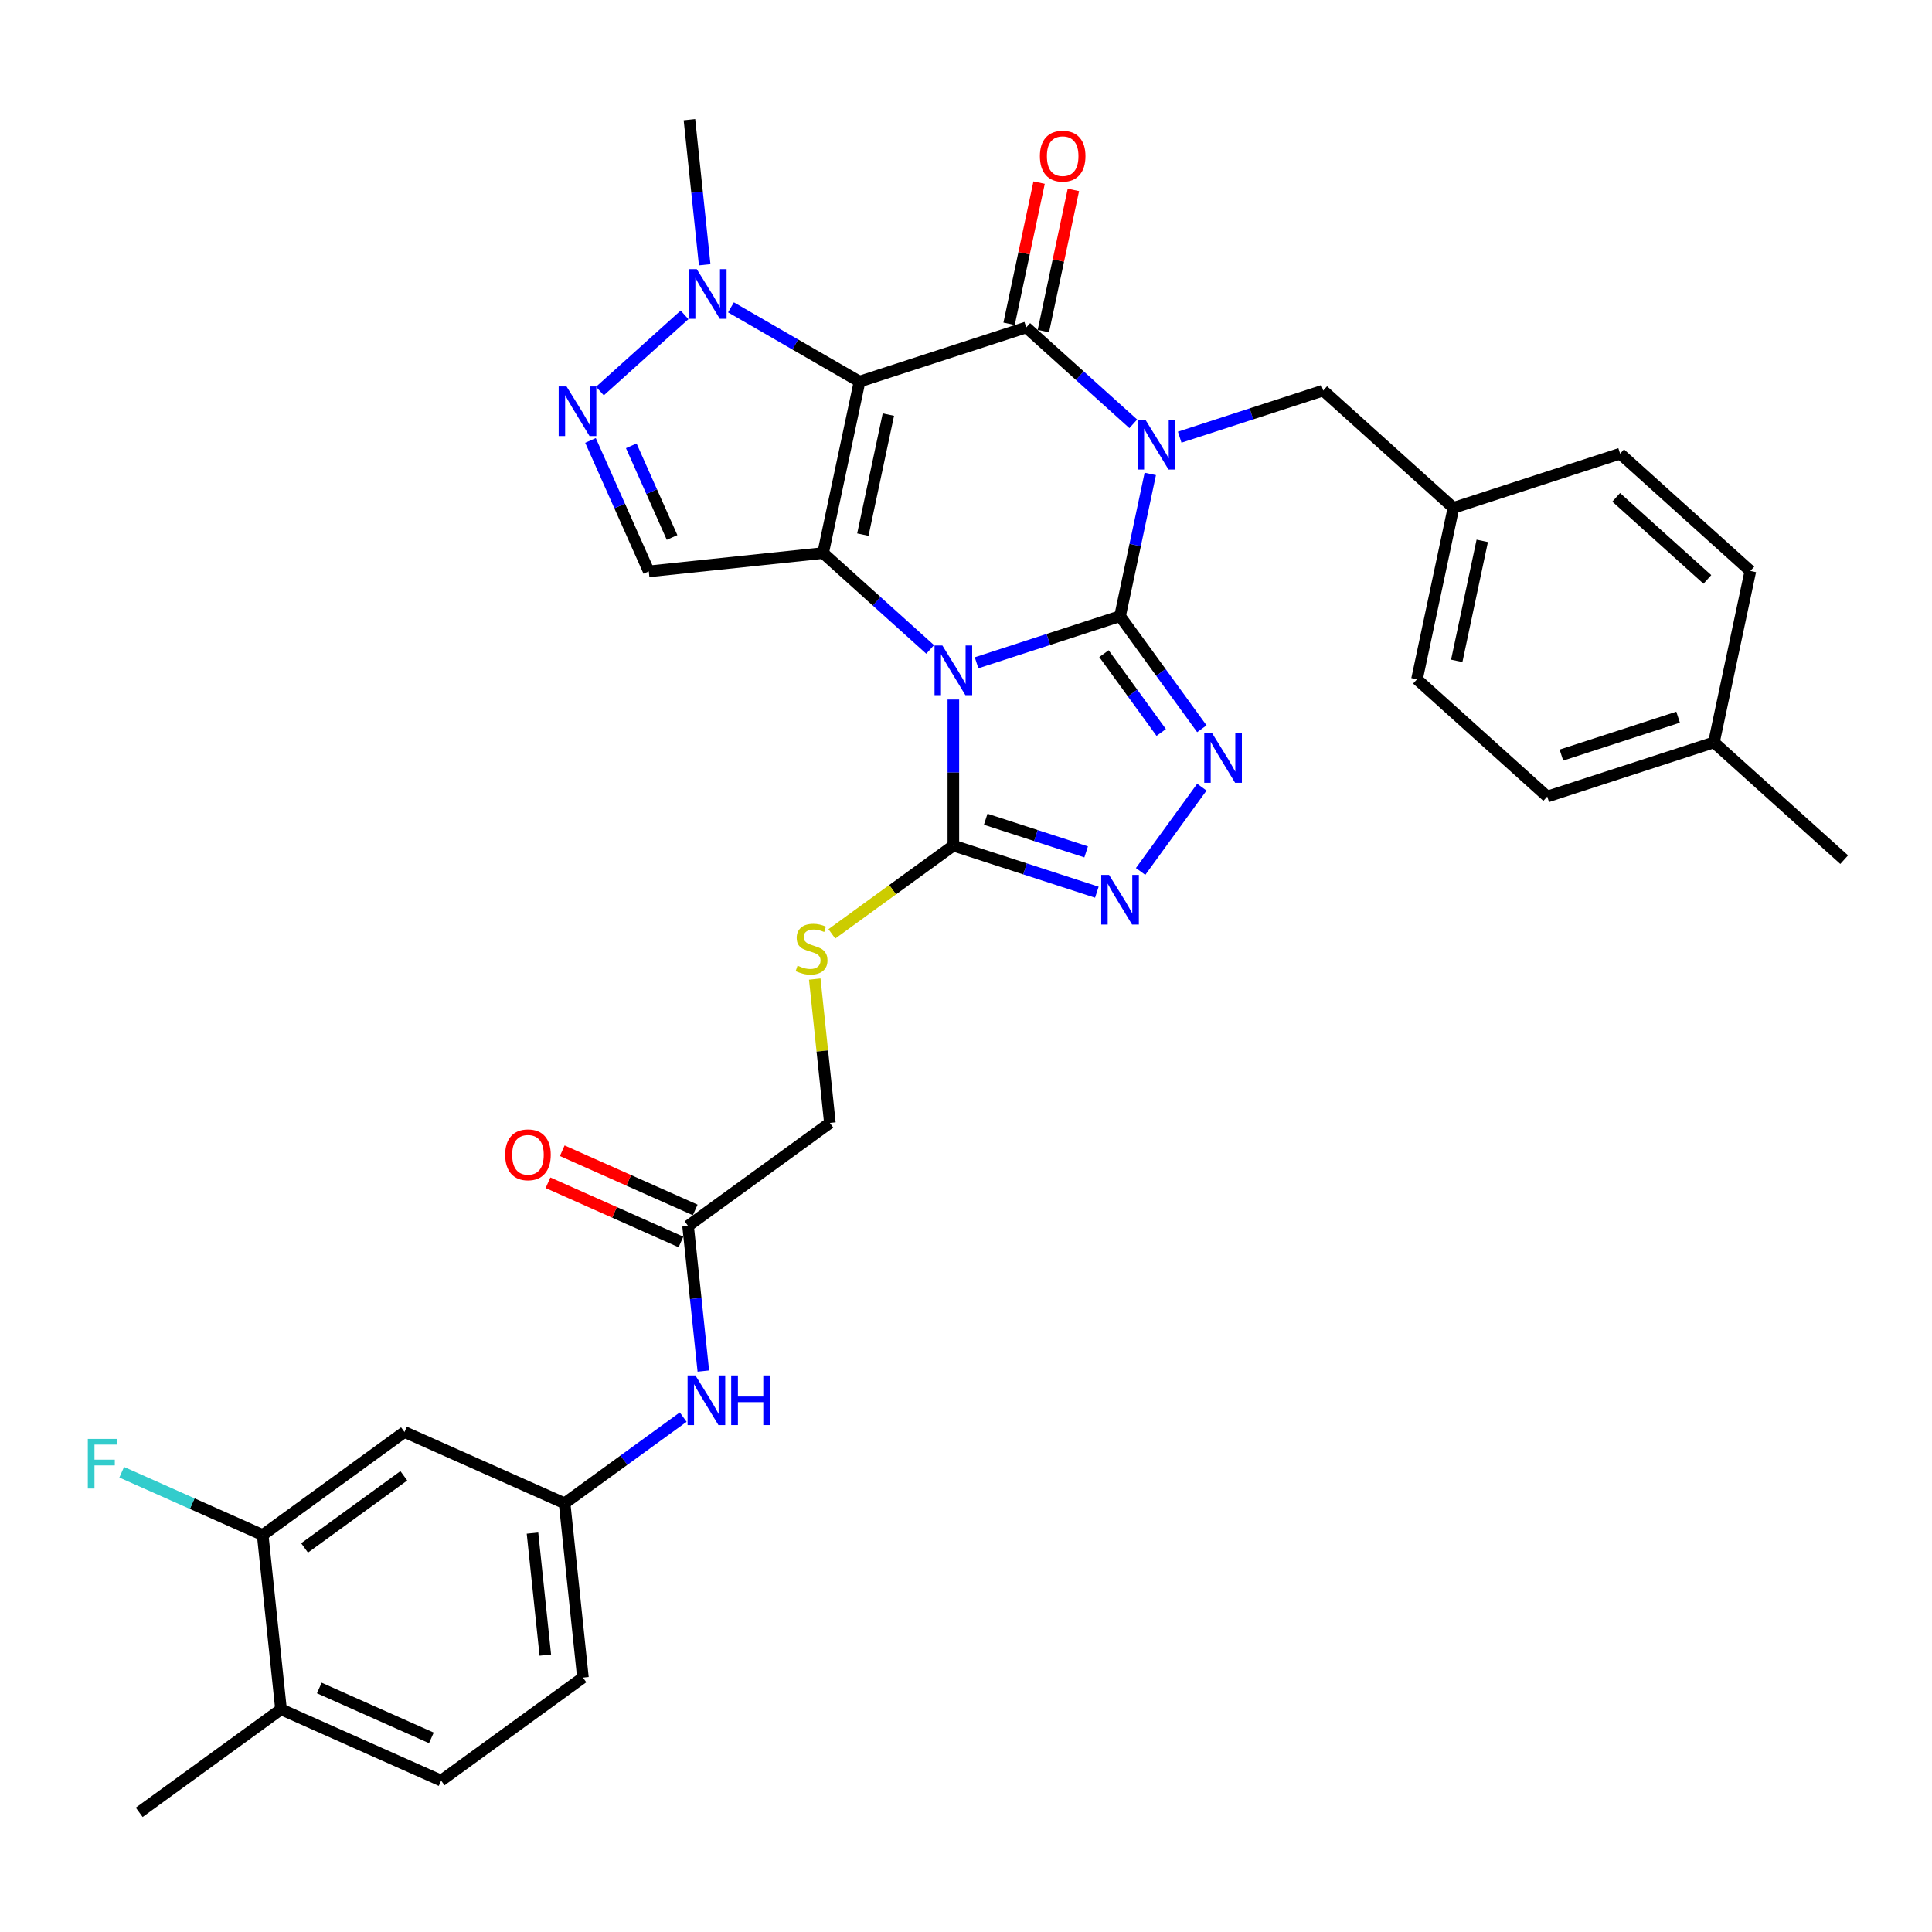 <?xml version='1.0' encoding='iso-8859-1'?>
<svg version='1.1' baseProfile='full'
              xmlns='http://www.w3.org/2000/svg'
                      xmlns:rdkit='http://www.rdkit.org/xml'
                      xmlns:xlink='http://www.w3.org/1999/xlink'
                  xml:space='preserve'
width='1000px' height='1000px' viewBox='0 0 1000 1000'>
<!-- END OF HEADER -->
<rect style='opacity:1.0;fill:#FFFFFF;stroke:none' width='1000' height='1000' x='0' y='0'> </rect>
<path class='bond-0' d='M 579.734,318.925 L 542.6,330.99' style='fill:none;fill-rule:evenodd;stroke:#000000;stroke-width:6px;stroke-linecap:butt;stroke-linejoin:miter;stroke-opacity:1' />
<path class='bond-0' d='M 542.6,330.99 L 505.466,343.056' style='fill:none;fill-rule:evenodd;stroke:#0000FF;stroke-width:6px;stroke-linecap:butt;stroke-linejoin:miter;stroke-opacity:1' />
<path class='bond-1' d='M 579.734,318.925 L 587.558,282.113' style='fill:none;fill-rule:evenodd;stroke:#000000;stroke-width:6px;stroke-linecap:butt;stroke-linejoin:miter;stroke-opacity:1' />
<path class='bond-1' d='M 587.558,282.113 L 595.383,245.301' style='fill:none;fill-rule:evenodd;stroke:#0000FF;stroke-width:6px;stroke-linecap:butt;stroke-linejoin:miter;stroke-opacity:1' />
<path class='bond-5' d='M 579.734,318.925 L 600.905,348.064' style='fill:none;fill-rule:evenodd;stroke:#000000;stroke-width:6px;stroke-linecap:butt;stroke-linejoin:miter;stroke-opacity:1' />
<path class='bond-5' d='M 600.905,348.064 L 622.076,377.204' style='fill:none;fill-rule:evenodd;stroke:#0000FF;stroke-width:6px;stroke-linecap:butt;stroke-linejoin:miter;stroke-opacity:1' />
<path class='bond-5' d='M 571.406,338.331 L 586.226,358.729' style='fill:none;fill-rule:evenodd;stroke:#000000;stroke-width:6px;stroke-linecap:butt;stroke-linejoin:miter;stroke-opacity:1' />
<path class='bond-5' d='M 586.226,358.729 L 601.046,379.127' style='fill:none;fill-rule:evenodd;stroke:#0000FF;stroke-width:6px;stroke-linecap:butt;stroke-linejoin:miter;stroke-opacity:1' />
<path class='bond-2' d='M 481.443,336.143 L 453.74,311.199' style='fill:none;fill-rule:evenodd;stroke:#0000FF;stroke-width:6px;stroke-linecap:butt;stroke-linejoin:miter;stroke-opacity:1' />
<path class='bond-2' d='M 453.74,311.199 L 426.037,286.255' style='fill:none;fill-rule:evenodd;stroke:#000000;stroke-width:6px;stroke-linecap:butt;stroke-linejoin:miter;stroke-opacity:1' />
<path class='bond-6' d='M 493.454,362.072 L 493.454,399.875' style='fill:none;fill-rule:evenodd;stroke:#0000FF;stroke-width:6px;stroke-linecap:butt;stroke-linejoin:miter;stroke-opacity:1' />
<path class='bond-6' d='M 493.454,399.875 L 493.454,437.678' style='fill:none;fill-rule:evenodd;stroke:#000000;stroke-width:6px;stroke-linecap:butt;stroke-linejoin:miter;stroke-opacity:1' />
<path class='bond-4' d='M 586.584,219.373 L 558.881,194.428' style='fill:none;fill-rule:evenodd;stroke:#0000FF;stroke-width:6px;stroke-linecap:butt;stroke-linejoin:miter;stroke-opacity:1' />
<path class='bond-4' d='M 558.881,194.428 L 531.178,169.484' style='fill:none;fill-rule:evenodd;stroke:#000000;stroke-width:6px;stroke-linecap:butt;stroke-linejoin:miter;stroke-opacity:1' />
<path class='bond-11' d='M 610.607,226.285 L 647.741,214.219' style='fill:none;fill-rule:evenodd;stroke:#0000FF;stroke-width:6px;stroke-linecap:butt;stroke-linejoin:miter;stroke-opacity:1' />
<path class='bond-11' d='M 647.741,214.219 L 684.875,202.154' style='fill:none;fill-rule:evenodd;stroke:#000000;stroke-width:6px;stroke-linecap:butt;stroke-linejoin:miter;stroke-opacity:1' />
<path class='bond-8' d='M 426.037,286.255 L 335.814,295.738' style='fill:none;fill-rule:evenodd;stroke:#000000;stroke-width:6px;stroke-linecap:butt;stroke-linejoin:miter;stroke-opacity:1' />
<path class='bond-35' d='M 426.037,286.255 L 444.898,197.518' style='fill:none;fill-rule:evenodd;stroke:#000000;stroke-width:6px;stroke-linecap:butt;stroke-linejoin:miter;stroke-opacity:1' />
<path class='bond-35' d='M 446.613,276.717 L 459.817,214.601' style='fill:none;fill-rule:evenodd;stroke:#000000;stroke-width:6px;stroke-linecap:butt;stroke-linejoin:miter;stroke-opacity:1' />
<path class='bond-3' d='M 444.898,197.518 L 531.178,169.484' style='fill:none;fill-rule:evenodd;stroke:#000000;stroke-width:6px;stroke-linecap:butt;stroke-linejoin:miter;stroke-opacity:1' />
<path class='bond-9' d='M 444.898,197.518 L 411.621,178.306' style='fill:none;fill-rule:evenodd;stroke:#000000;stroke-width:6px;stroke-linecap:butt;stroke-linejoin:miter;stroke-opacity:1' />
<path class='bond-9' d='M 411.621,178.306 L 378.344,159.093' style='fill:none;fill-rule:evenodd;stroke:#0000FF;stroke-width:6px;stroke-linecap:butt;stroke-linejoin:miter;stroke-opacity:1' />
<path class='bond-14' d='M 540.051,171.371 L 547.818,134.831' style='fill:none;fill-rule:evenodd;stroke:#000000;stroke-width:6px;stroke-linecap:butt;stroke-linejoin:miter;stroke-opacity:1' />
<path class='bond-14' d='M 547.818,134.831 L 555.585,98.292' style='fill:none;fill-rule:evenodd;stroke:#FF0000;stroke-width:6px;stroke-linecap:butt;stroke-linejoin:miter;stroke-opacity:1' />
<path class='bond-14' d='M 522.304,167.598 L 530.071,131.059' style='fill:none;fill-rule:evenodd;stroke:#000000;stroke-width:6px;stroke-linecap:butt;stroke-linejoin:miter;stroke-opacity:1' />
<path class='bond-14' d='M 530.071,131.059 L 537.837,94.519' style='fill:none;fill-rule:evenodd;stroke:#FF0000;stroke-width:6px;stroke-linecap:butt;stroke-linejoin:miter;stroke-opacity:1' />
<path class='bond-7' d='M 622.076,407.432 L 590.375,451.065' style='fill:none;fill-rule:evenodd;stroke:#0000FF;stroke-width:6px;stroke-linecap:butt;stroke-linejoin:miter;stroke-opacity:1' />
<path class='bond-12' d='M 493.454,437.678 L 462.01,460.523' style='fill:none;fill-rule:evenodd;stroke:#000000;stroke-width:6px;stroke-linecap:butt;stroke-linejoin:miter;stroke-opacity:1' />
<path class='bond-12' d='M 462.01,460.523 L 430.566,483.369' style='fill:none;fill-rule:evenodd;stroke:#CCCC00;stroke-width:6px;stroke-linecap:butt;stroke-linejoin:miter;stroke-opacity:1' />
<path class='bond-34' d='M 493.454,437.678 L 530.589,449.743' style='fill:none;fill-rule:evenodd;stroke:#000000;stroke-width:6px;stroke-linecap:butt;stroke-linejoin:miter;stroke-opacity:1' />
<path class='bond-34' d='M 530.589,449.743 L 567.723,461.809' style='fill:none;fill-rule:evenodd;stroke:#0000FF;stroke-width:6px;stroke-linecap:butt;stroke-linejoin:miter;stroke-opacity:1' />
<path class='bond-34' d='M 510.201,424.042 L 536.195,432.487' style='fill:none;fill-rule:evenodd;stroke:#000000;stroke-width:6px;stroke-linecap:butt;stroke-linejoin:miter;stroke-opacity:1' />
<path class='bond-34' d='M 536.195,432.487 L 562.189,440.933' style='fill:none;fill-rule:evenodd;stroke:#0000FF;stroke-width:6px;stroke-linecap:butt;stroke-linejoin:miter;stroke-opacity:1' />
<path class='bond-10' d='M 335.814,295.738 L 320.729,261.857' style='fill:none;fill-rule:evenodd;stroke:#000000;stroke-width:6px;stroke-linecap:butt;stroke-linejoin:miter;stroke-opacity:1' />
<path class='bond-10' d='M 320.729,261.857 L 305.645,227.975' style='fill:none;fill-rule:evenodd;stroke:#0000FF;stroke-width:6px;stroke-linecap:butt;stroke-linejoin:miter;stroke-opacity:1' />
<path class='bond-10' d='M 347.864,278.194 L 337.305,254.477' style='fill:none;fill-rule:evenodd;stroke:#000000;stroke-width:6px;stroke-linecap:butt;stroke-linejoin:miter;stroke-opacity:1' />
<path class='bond-10' d='M 337.305,254.477 L 326.745,230.76' style='fill:none;fill-rule:evenodd;stroke:#0000FF;stroke-width:6px;stroke-linecap:butt;stroke-linejoin:miter;stroke-opacity:1' />
<path class='bond-27' d='M 364.745,137.045 L 360.797,99.49' style='fill:none;fill-rule:evenodd;stroke:#0000FF;stroke-width:6px;stroke-linecap:butt;stroke-linejoin:miter;stroke-opacity:1' />
<path class='bond-27' d='M 360.797,99.49 L 356.85,61.936' style='fill:none;fill-rule:evenodd;stroke:#000000;stroke-width:6px;stroke-linecap:butt;stroke-linejoin:miter;stroke-opacity:1' />
<path class='bond-36' d='M 354.322,162.973 L 310.523,202.41' style='fill:none;fill-rule:evenodd;stroke:#0000FF;stroke-width:6px;stroke-linecap:butt;stroke-linejoin:miter;stroke-opacity:1' />
<path class='bond-23' d='M 684.875,202.154 L 752.292,262.857' style='fill:none;fill-rule:evenodd;stroke:#000000;stroke-width:6px;stroke-linecap:butt;stroke-linejoin:miter;stroke-opacity:1' />
<path class='bond-21' d='M 421.718,506.768 L 425.631,543.996' style='fill:none;fill-rule:evenodd;stroke:#CCCC00;stroke-width:6px;stroke-linecap:butt;stroke-linejoin:miter;stroke-opacity:1' />
<path class='bond-21' d='M 425.631,543.996 L 429.544,581.224' style='fill:none;fill-rule:evenodd;stroke:#000000;stroke-width:6px;stroke-linecap:butt;stroke-linejoin:miter;stroke-opacity:1' />
<path class='bond-13' d='M 135.969,794.518 L 209.363,741.194' style='fill:none;fill-rule:evenodd;stroke:#000000;stroke-width:6px;stroke-linecap:butt;stroke-linejoin:miter;stroke-opacity:1' />
<path class='bond-13' d='M 157.643,801.198 L 209.019,763.872' style='fill:none;fill-rule:evenodd;stroke:#000000;stroke-width:6px;stroke-linecap:butt;stroke-linejoin:miter;stroke-opacity:1' />
<path class='bond-24' d='M 135.969,794.518 L 99.485,778.274' style='fill:none;fill-rule:evenodd;stroke:#000000;stroke-width:6px;stroke-linecap:butt;stroke-linejoin:miter;stroke-opacity:1' />
<path class='bond-24' d='M 99.485,778.274 L 63,762.03' style='fill:none;fill-rule:evenodd;stroke:#33CCCC;stroke-width:6px;stroke-linecap:butt;stroke-linejoin:miter;stroke-opacity:1' />
<path class='bond-38' d='M 135.969,794.518 L 145.452,884.74' style='fill:none;fill-rule:evenodd;stroke:#000000;stroke-width:6px;stroke-linecap:butt;stroke-linejoin:miter;stroke-opacity:1' />
<path class='bond-15' d='M 209.363,741.194 L 292.239,778.093' style='fill:none;fill-rule:evenodd;stroke:#000000;stroke-width:6px;stroke-linecap:butt;stroke-linejoin:miter;stroke-opacity:1' />
<path class='bond-16' d='M 356.15,634.547 L 429.544,581.224' style='fill:none;fill-rule:evenodd;stroke:#000000;stroke-width:6px;stroke-linecap:butt;stroke-linejoin:miter;stroke-opacity:1' />
<path class='bond-17' d='M 356.15,634.547 L 360.097,672.102' style='fill:none;fill-rule:evenodd;stroke:#000000;stroke-width:6px;stroke-linecap:butt;stroke-linejoin:miter;stroke-opacity:1' />
<path class='bond-17' d='M 360.097,672.102 L 364.044,709.656' style='fill:none;fill-rule:evenodd;stroke:#0000FF;stroke-width:6px;stroke-linecap:butt;stroke-linejoin:miter;stroke-opacity:1' />
<path class='bond-20' d='M 359.84,626.26 L 325.433,610.941' style='fill:none;fill-rule:evenodd;stroke:#000000;stroke-width:6px;stroke-linecap:butt;stroke-linejoin:miter;stroke-opacity:1' />
<path class='bond-20' d='M 325.433,610.941 L 291.025,595.621' style='fill:none;fill-rule:evenodd;stroke:#FF0000;stroke-width:6px;stroke-linecap:butt;stroke-linejoin:miter;stroke-opacity:1' />
<path class='bond-20' d='M 352.46,642.835 L 318.053,627.516' style='fill:none;fill-rule:evenodd;stroke:#000000;stroke-width:6px;stroke-linecap:butt;stroke-linejoin:miter;stroke-opacity:1' />
<path class='bond-20' d='M 318.053,627.516 L 283.645,612.197' style='fill:none;fill-rule:evenodd;stroke:#FF0000;stroke-width:6px;stroke-linecap:butt;stroke-linejoin:miter;stroke-opacity:1' />
<path class='bond-18' d='M 353.622,733.496 L 322.93,755.795' style='fill:none;fill-rule:evenodd;stroke:#0000FF;stroke-width:6px;stroke-linecap:butt;stroke-linejoin:miter;stroke-opacity:1' />
<path class='bond-18' d='M 322.93,755.795 L 292.239,778.093' style='fill:none;fill-rule:evenodd;stroke:#000000;stroke-width:6px;stroke-linecap:butt;stroke-linejoin:miter;stroke-opacity:1' />
<path class='bond-25' d='M 292.239,778.093 L 301.722,868.316' style='fill:none;fill-rule:evenodd;stroke:#000000;stroke-width:6px;stroke-linecap:butt;stroke-linejoin:miter;stroke-opacity:1' />
<path class='bond-25' d='M 275.617,793.523 L 282.255,856.679' style='fill:none;fill-rule:evenodd;stroke:#000000;stroke-width:6px;stroke-linecap:butt;stroke-linejoin:miter;stroke-opacity:1' />
<path class='bond-19' d='M 145.452,884.74 L 228.329,921.639' style='fill:none;fill-rule:evenodd;stroke:#000000;stroke-width:6px;stroke-linecap:butt;stroke-linejoin:miter;stroke-opacity:1' />
<path class='bond-19' d='M 165.263,873.7 L 223.277,899.529' style='fill:none;fill-rule:evenodd;stroke:#000000;stroke-width:6px;stroke-linecap:butt;stroke-linejoin:miter;stroke-opacity:1' />
<path class='bond-32' d='M 145.452,884.74 L 72.059,938.064' style='fill:none;fill-rule:evenodd;stroke:#000000;stroke-width:6px;stroke-linecap:butt;stroke-linejoin:miter;stroke-opacity:1' />
<path class='bond-22' d='M 228.329,921.639 L 301.722,868.316' style='fill:none;fill-rule:evenodd;stroke:#000000;stroke-width:6px;stroke-linecap:butt;stroke-linejoin:miter;stroke-opacity:1' />
<path class='bond-28' d='M 752.292,262.857 L 838.572,234.823' style='fill:none;fill-rule:evenodd;stroke:#000000;stroke-width:6px;stroke-linecap:butt;stroke-linejoin:miter;stroke-opacity:1' />
<path class='bond-29' d='M 752.292,262.857 L 733.431,351.594' style='fill:none;fill-rule:evenodd;stroke:#000000;stroke-width:6px;stroke-linecap:butt;stroke-linejoin:miter;stroke-opacity:1' />
<path class='bond-29' d='M 767.211,279.94 L 754.007,342.056' style='fill:none;fill-rule:evenodd;stroke:#000000;stroke-width:6px;stroke-linecap:butt;stroke-linejoin:miter;stroke-opacity:1' />
<path class='bond-26' d='M 887.128,384.263 L 800.848,412.297' style='fill:none;fill-rule:evenodd;stroke:#000000;stroke-width:6px;stroke-linecap:butt;stroke-linejoin:miter;stroke-opacity:1' />
<path class='bond-26' d='M 868.579,371.212 L 808.184,390.836' style='fill:none;fill-rule:evenodd;stroke:#000000;stroke-width:6px;stroke-linecap:butt;stroke-linejoin:miter;stroke-opacity:1' />
<path class='bond-33' d='M 887.128,384.263 L 954.545,444.966' style='fill:none;fill-rule:evenodd;stroke:#000000;stroke-width:6px;stroke-linecap:butt;stroke-linejoin:miter;stroke-opacity:1' />
<path class='bond-37' d='M 887.128,384.263 L 905.989,295.526' style='fill:none;fill-rule:evenodd;stroke:#000000;stroke-width:6px;stroke-linecap:butt;stroke-linejoin:miter;stroke-opacity:1' />
<path class='bond-30' d='M 838.572,234.823 L 905.989,295.526' style='fill:none;fill-rule:evenodd;stroke:#000000;stroke-width:6px;stroke-linecap:butt;stroke-linejoin:miter;stroke-opacity:1' />
<path class='bond-30' d='M 836.544,257.412 L 883.736,299.904' style='fill:none;fill-rule:evenodd;stroke:#000000;stroke-width:6px;stroke-linecap:butt;stroke-linejoin:miter;stroke-opacity:1' />
<path class='bond-31' d='M 733.431,351.594 L 800.848,412.297' style='fill:none;fill-rule:evenodd;stroke:#000000;stroke-width:6px;stroke-linecap:butt;stroke-linejoin:miter;stroke-opacity:1' />
<path  class='atom-1' d='M 487.775 334.112
L 496.194 347.72
Q 497.029 349.063, 498.371 351.494
Q 499.714 353.926, 499.787 354.071
L 499.787 334.112
L 503.198 334.112
L 503.198 359.804
L 499.678 359.804
L 490.642 344.926
Q 489.59 343.184, 488.465 341.189
Q 487.376 339.193, 487.05 338.576
L 487.05 359.804
L 483.711 359.804
L 483.711 334.112
L 487.775 334.112
' fill='#0000FF'/>
<path  class='atom-2' d='M 592.916 217.342
L 601.335 230.95
Q 602.17 232.292, 603.512 234.723
Q 604.855 237.155, 604.928 237.3
L 604.928 217.342
L 608.339 217.342
L 608.339 243.033
L 604.819 243.033
L 595.783 228.155
Q 594.731 226.414, 593.606 224.418
Q 592.517 222.422, 592.191 221.805
L 592.191 243.033
L 588.852 243.033
L 588.852 217.342
L 592.916 217.342
' fill='#0000FF'/>
<path  class='atom-6' d='M 627.378 379.472
L 635.797 393.08
Q 636.632 394.423, 637.974 396.854
Q 639.317 399.285, 639.39 399.43
L 639.39 379.472
L 642.801 379.472
L 642.801 405.164
L 639.281 405.164
L 630.245 390.286
Q 629.193 388.544, 628.068 386.548
Q 626.979 384.552, 626.653 383.936
L 626.653 405.164
L 623.314 405.164
L 623.314 379.472
L 627.378 379.472
' fill='#0000FF'/>
<path  class='atom-8' d='M 574.055 452.866
L 582.474 466.474
Q 583.308 467.816, 584.651 470.248
Q 585.993 472.679, 586.066 472.824
L 586.066 452.866
L 589.477 452.866
L 589.477 478.557
L 585.957 478.557
L 576.922 463.68
Q 575.869 461.938, 574.744 459.942
Q 573.656 457.946, 573.329 457.329
L 573.329 478.557
L 569.991 478.557
L 569.991 452.866
L 574.055 452.866
' fill='#0000FF'/>
<path  class='atom-10' d='M 360.654 139.313
L 369.073 152.921
Q 369.907 154.263, 371.25 156.694
Q 372.593 159.126, 372.665 159.271
L 372.665 139.313
L 376.076 139.313
L 376.076 165.004
L 372.556 165.004
L 363.521 150.126
Q 362.468 148.385, 361.344 146.389
Q 360.255 144.393, 359.928 143.776
L 359.928 165.004
L 356.59 165.004
L 356.59 139.313
L 360.654 139.313
' fill='#0000FF'/>
<path  class='atom-11' d='M 293.236 200.016
L 301.655 213.624
Q 302.49 214.966, 303.832 217.398
Q 305.175 219.829, 305.248 219.974
L 305.248 200.016
L 308.659 200.016
L 308.659 225.708
L 305.139 225.708
L 296.103 210.83
Q 295.051 209.088, 293.926 207.092
Q 292.837 205.096, 292.511 204.479
L 292.511 225.708
L 289.172 225.708
L 289.172 200.016
L 293.236 200.016
' fill='#0000FF'/>
<path  class='atom-13' d='M 412.803 499.819
Q 413.094 499.928, 414.291 500.436
Q 415.489 500.944, 416.795 501.271
Q 418.138 501.561, 419.444 501.561
Q 421.875 501.561, 423.291 500.4
Q 424.706 499.202, 424.706 497.134
Q 424.706 495.719, 423.98 494.848
Q 423.291 493.977, 422.202 493.505
Q 421.113 493.033, 419.299 492.489
Q 417.013 491.8, 415.634 491.146
Q 414.291 490.493, 413.311 489.114
Q 412.368 487.735, 412.368 485.413
Q 412.368 482.183, 414.545 480.188
Q 416.759 478.192, 421.113 478.192
Q 424.089 478.192, 427.464 479.607
L 426.629 482.401
Q 423.545 481.131, 421.222 481.131
Q 418.718 481.131, 417.339 482.183
Q 415.96 483.199, 415.997 484.978
Q 415.997 486.356, 416.686 487.191
Q 417.412 488.026, 418.428 488.497
Q 419.48 488.969, 421.222 489.514
Q 423.545 490.239, 424.923 490.965
Q 426.302 491.691, 427.282 493.179
Q 428.298 494.63, 428.298 497.134
Q 428.298 500.69, 425.903 502.613
Q 423.545 504.5, 419.589 504.5
Q 417.303 504.5, 415.561 503.992
Q 413.856 503.521, 411.824 502.686
L 412.803 499.819
' fill='#CCCC00'/>
<path  class='atom-15' d='M 538.246 80.82
Q 538.246 74.651, 541.294 71.204
Q 544.342 67.756, 550.039 67.756
Q 555.737 67.756, 558.785 71.204
Q 561.833 74.651, 561.833 80.82
Q 561.833 87.061, 558.748 90.618
Q 555.664 94.138, 550.039 94.138
Q 544.378 94.138, 541.294 90.618
Q 538.246 87.098, 538.246 80.82
M 550.039 91.234
Q 553.958 91.234, 556.063 88.622
Q 558.204 85.973, 558.204 80.82
Q 558.204 75.776, 556.063 73.236
Q 553.958 70.659, 550.039 70.659
Q 546.12 70.659, 543.979 73.2
Q 541.875 75.74, 541.875 80.82
Q 541.875 86.009, 543.979 88.622
Q 546.12 91.234, 550.039 91.234
' fill='#FF0000'/>
<path  class='atom-18' d='M 359.954 711.924
L 368.373 725.532
Q 369.207 726.874, 370.55 729.306
Q 371.893 731.737, 371.965 731.882
L 371.965 711.924
L 375.376 711.924
L 375.376 737.616
L 371.856 737.616
L 362.821 722.738
Q 361.768 720.996, 360.643 719
Q 359.555 717.004, 359.228 716.387
L 359.228 737.616
L 355.89 737.616
L 355.89 711.924
L 359.954 711.924
' fill='#0000FF'/>
<path  class='atom-18' d='M 378.461 711.924
L 381.944 711.924
L 381.944 722.847
L 395.08 722.847
L 395.08 711.924
L 398.564 711.924
L 398.564 737.616
L 395.08 737.616
L 395.08 725.75
L 381.944 725.75
L 381.944 737.616
L 378.461 737.616
L 378.461 711.924
' fill='#0000FF'/>
<path  class='atom-21' d='M 261.48 597.721
Q 261.48 591.552, 264.528 588.105
Q 267.577 584.657, 273.274 584.657
Q 278.971 584.657, 282.019 588.105
Q 285.067 591.552, 285.067 597.721
Q 285.067 603.962, 281.983 607.519
Q 278.898 611.039, 273.274 611.039
Q 267.613 611.039, 264.528 607.519
Q 261.48 603.999, 261.48 597.721
M 273.274 608.136
Q 277.193 608.136, 279.298 605.523
Q 281.439 602.874, 281.439 597.721
Q 281.439 592.677, 279.298 590.137
Q 277.193 587.56, 273.274 587.56
Q 269.355 587.56, 267.214 590.101
Q 265.109 592.641, 265.109 597.721
Q 265.109 602.91, 267.214 605.523
Q 269.355 608.136, 273.274 608.136
' fill='#FF0000'/>
<path  class='atom-25' d='M 45.455 744.773
L 60.732 744.773
L 60.732 747.712
L 48.902 747.712
L 48.902 755.514
L 59.425 755.514
L 59.425 758.49
L 48.902 758.49
L 48.902 770.465
L 45.455 770.465
L 45.455 744.773
' fill='#33CCCC'/>
</svg>

